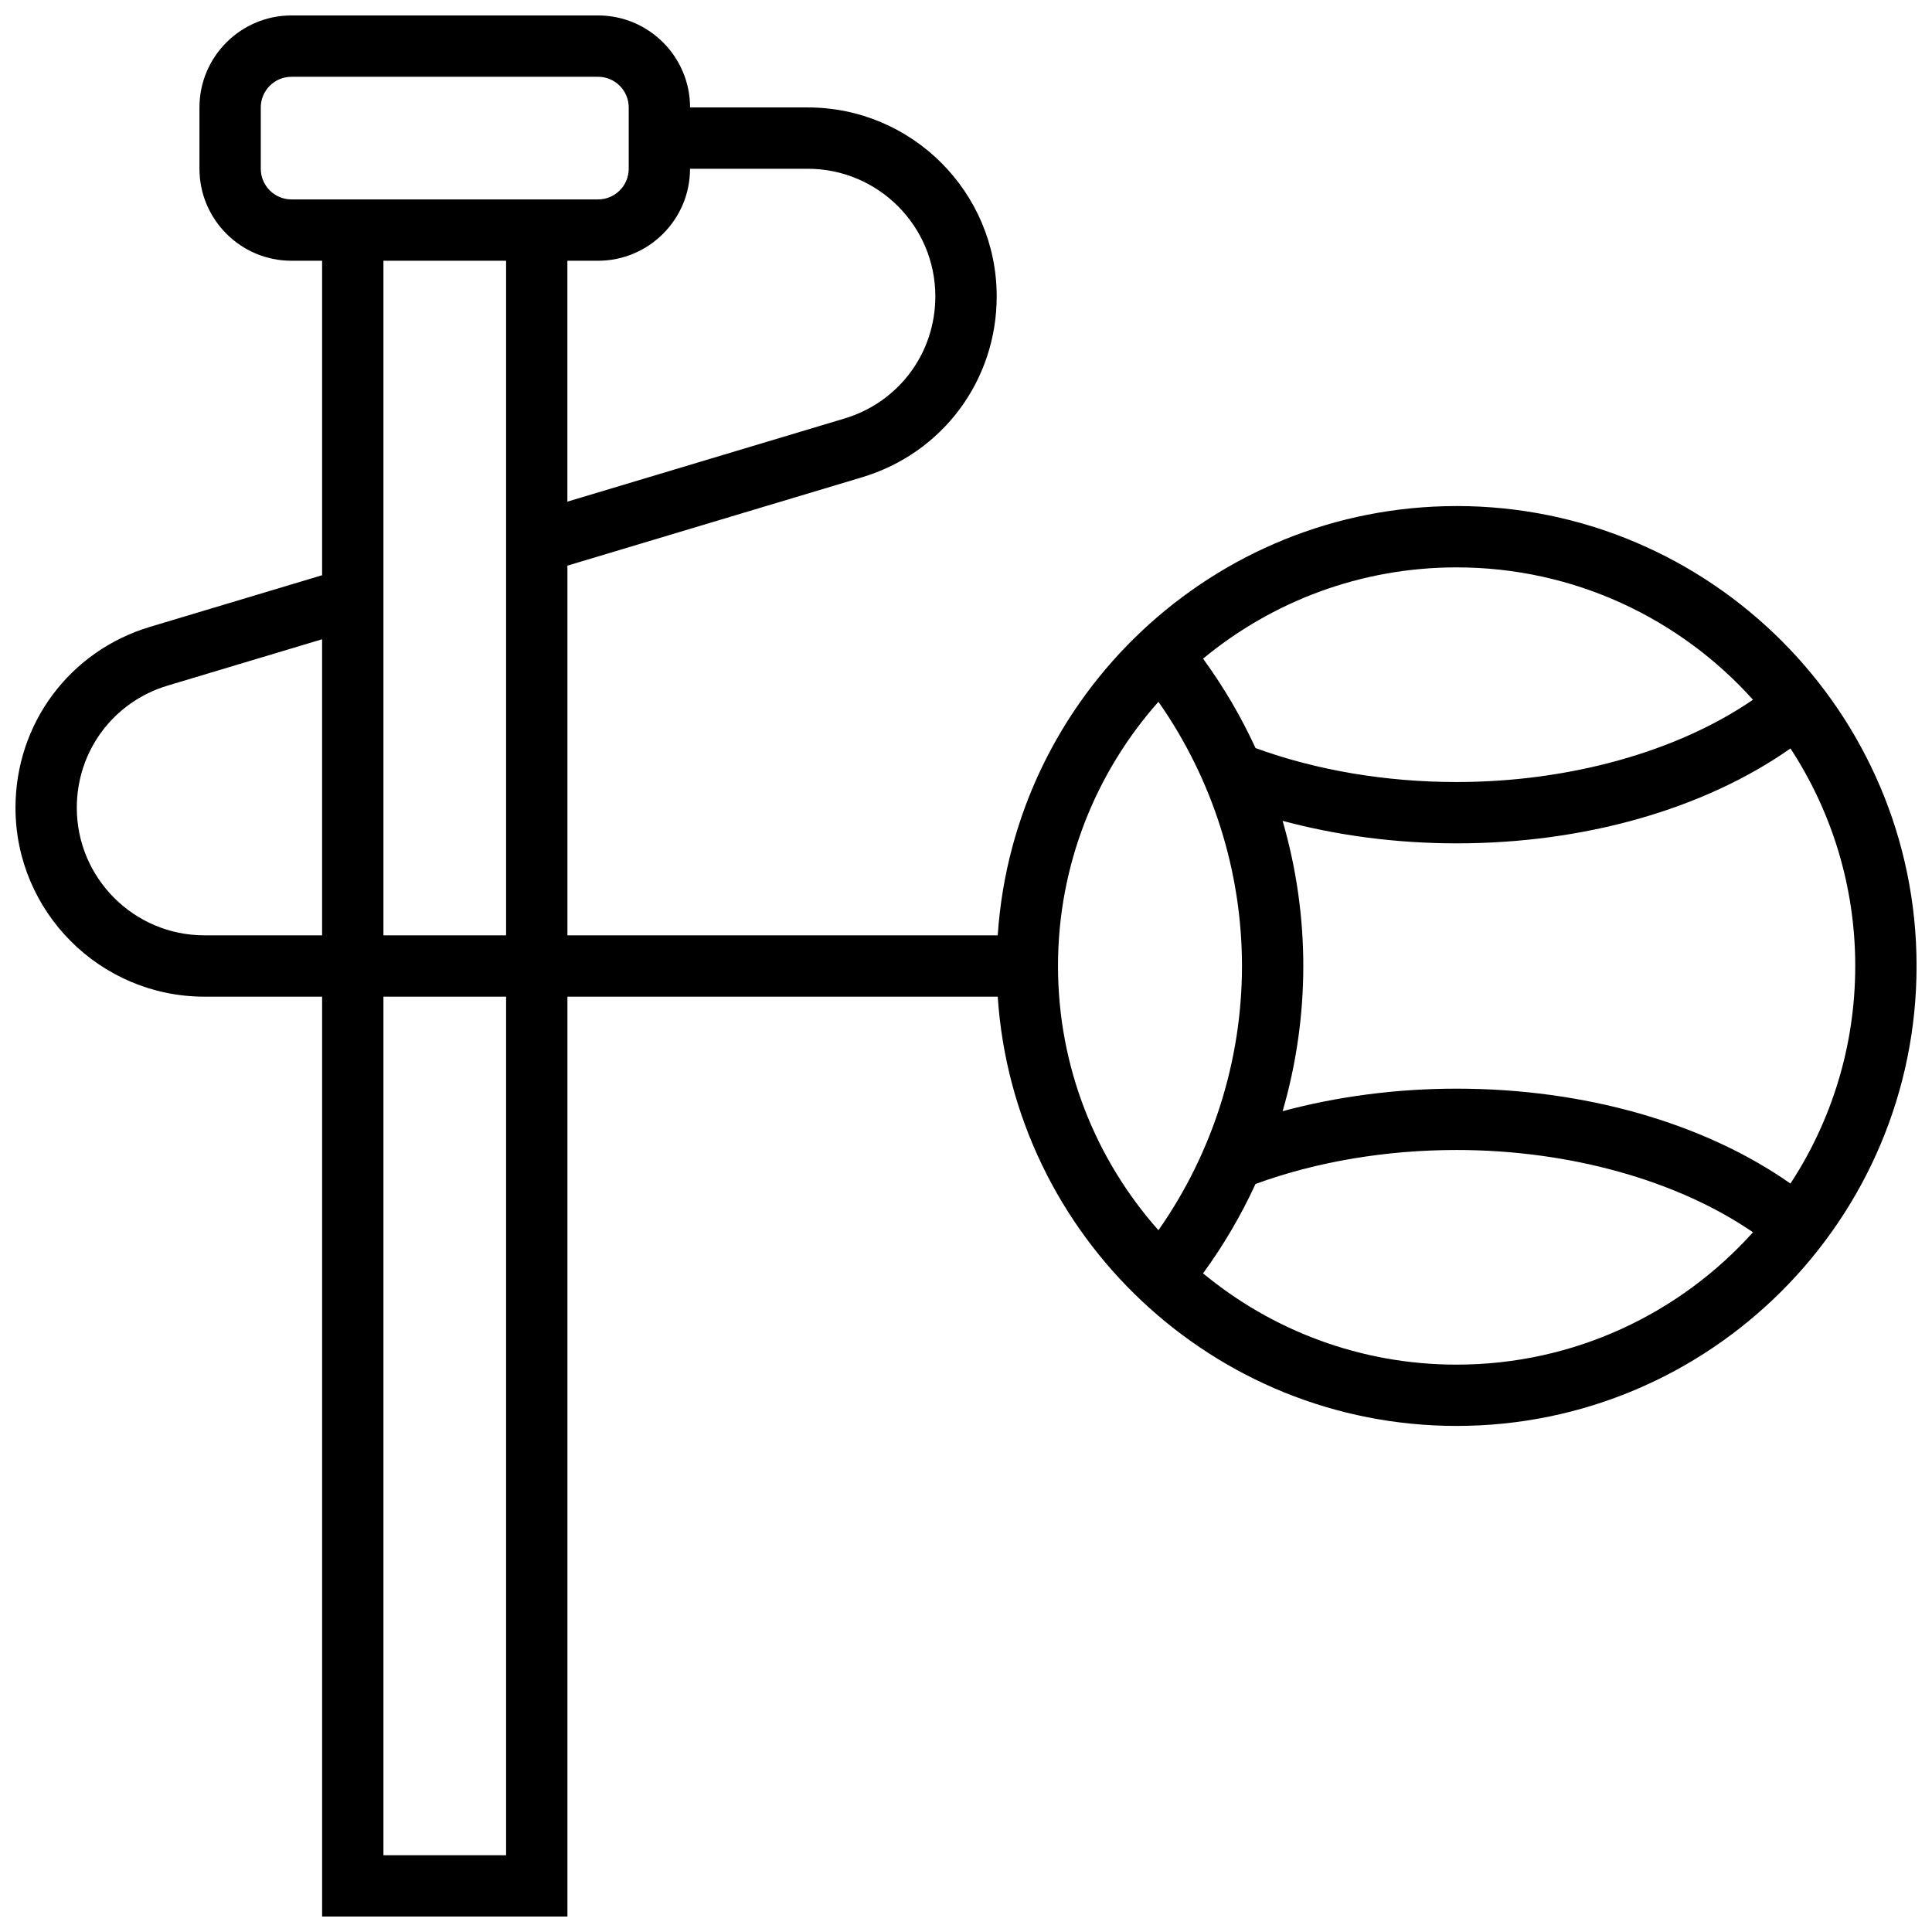 <?xml version="1.0" encoding="UTF-8"?>
<!-- Uploaded to: ICON Repo, www.svgrepo.com, Generator: ICON Repo Mixer Tools -->
<svg width="800px" height="800px" version="1.1" viewBox="144 144 512 512" xmlns="http://www.w3.org/2000/svg">
 <defs>
  <clipPath id="a">
   <path d="m148.09 148.09h503.81v503.81h-503.81z"/>
  </clipPath>
 </defs>
 <g clip-path="url(#a)">
  <path d="m530.02 278.11c-64.477 0-117.41 50.328-121.61 113.76h-114.04v-97.965l78.09-23.426c21.34-6.402 35.676-25.672 35.676-47.949 0-27.605-22.457-50.059-50.059-50.059h-31.203c0-13.441-10.938-24.379-24.379-24.379h-81.258c-13.441 0-24.379 10.938-24.379 24.379v16.25c0 13.441 10.938 24.379 24.379 24.379h8.125v83.34l-45.586 13.676c-21.336 6.398-35.672 25.668-35.672 47.949 0 27.602 22.457 50.059 50.059 50.059h31.199v243.78h65.008v-243.78h114.04c4.195 63.434 57.133 113.76 121.61 113.76 67.211 0 121.89-54.68 121.89-121.89 0-67.207-54.68-121.89-121.89-121.89zm-171.95-89.387c18.641 0 33.805 15.168 33.805 33.809 0 15.047-9.684 28.059-24.094 32.383l-73.418 22.023v-63.836h8.125c13.441 0 24.379-10.938 24.379-24.379zm-144.96 0v-16.25c0-4.481 3.644-8.125 8.125-8.125h81.258c4.481 0 8.125 3.644 8.125 8.125v16.25c0 4.481-3.644 8.125-8.125 8.125h-81.258c-4.481 0-8.125-3.644-8.125-8.125zm65.008 24.379v178.77h-32.504v-178.77zm-79.957 178.77c-18.641 0-33.809-15.164-33.809-33.805 0-15.047 9.684-28.059 24.094-32.383l40.914-12.273v78.461zm79.957 243.78h-32.504v-227.53h32.504zm357.54-235.65c0 21.258-6.316 41.066-17.168 57.656-22.895-16.066-54.578-25.152-88.469-25.152-15.906 0-31.566 2.051-46.113 5.969 3.606-12.43 5.481-25.387 5.481-38.473 0-13.09-1.879-26.043-5.484-38.473 14.547 3.918 30.207 5.969 46.117 5.969 33.891 0 65.578-9.086 88.473-25.152 10.844 16.59 17.164 36.395 17.164 57.656zm-27.098-70.566c-20.023 13.754-48.691 21.809-78.539 21.809-18.793 0-37.145-3.109-53.297-9.004-3.82-8.312-8.477-16.254-13.902-23.688 18.27-15.105 41.691-24.191 67.199-24.191 31.148 0 59.188 13.559 78.539 35.074zm-184.18 70.566c0-26.84 10.066-51.367 26.613-70.02 14.324 20.406 22.145 44.93 22.145 70.02 0 25.086-7.82 49.609-22.141 70.02-16.551-18.656-26.617-43.184-26.617-70.02zm105.64 105.64c-25.504 0-48.926-9.086-67.199-24.191 5.43-7.438 10.082-15.375 13.902-23.688 16.152-5.894 34.5-9.004 53.297-9.004 29.852 0 58.52 8.055 78.539 21.809-19.352 21.52-47.391 35.074-78.539 35.074z"/>
 </g>
</svg>